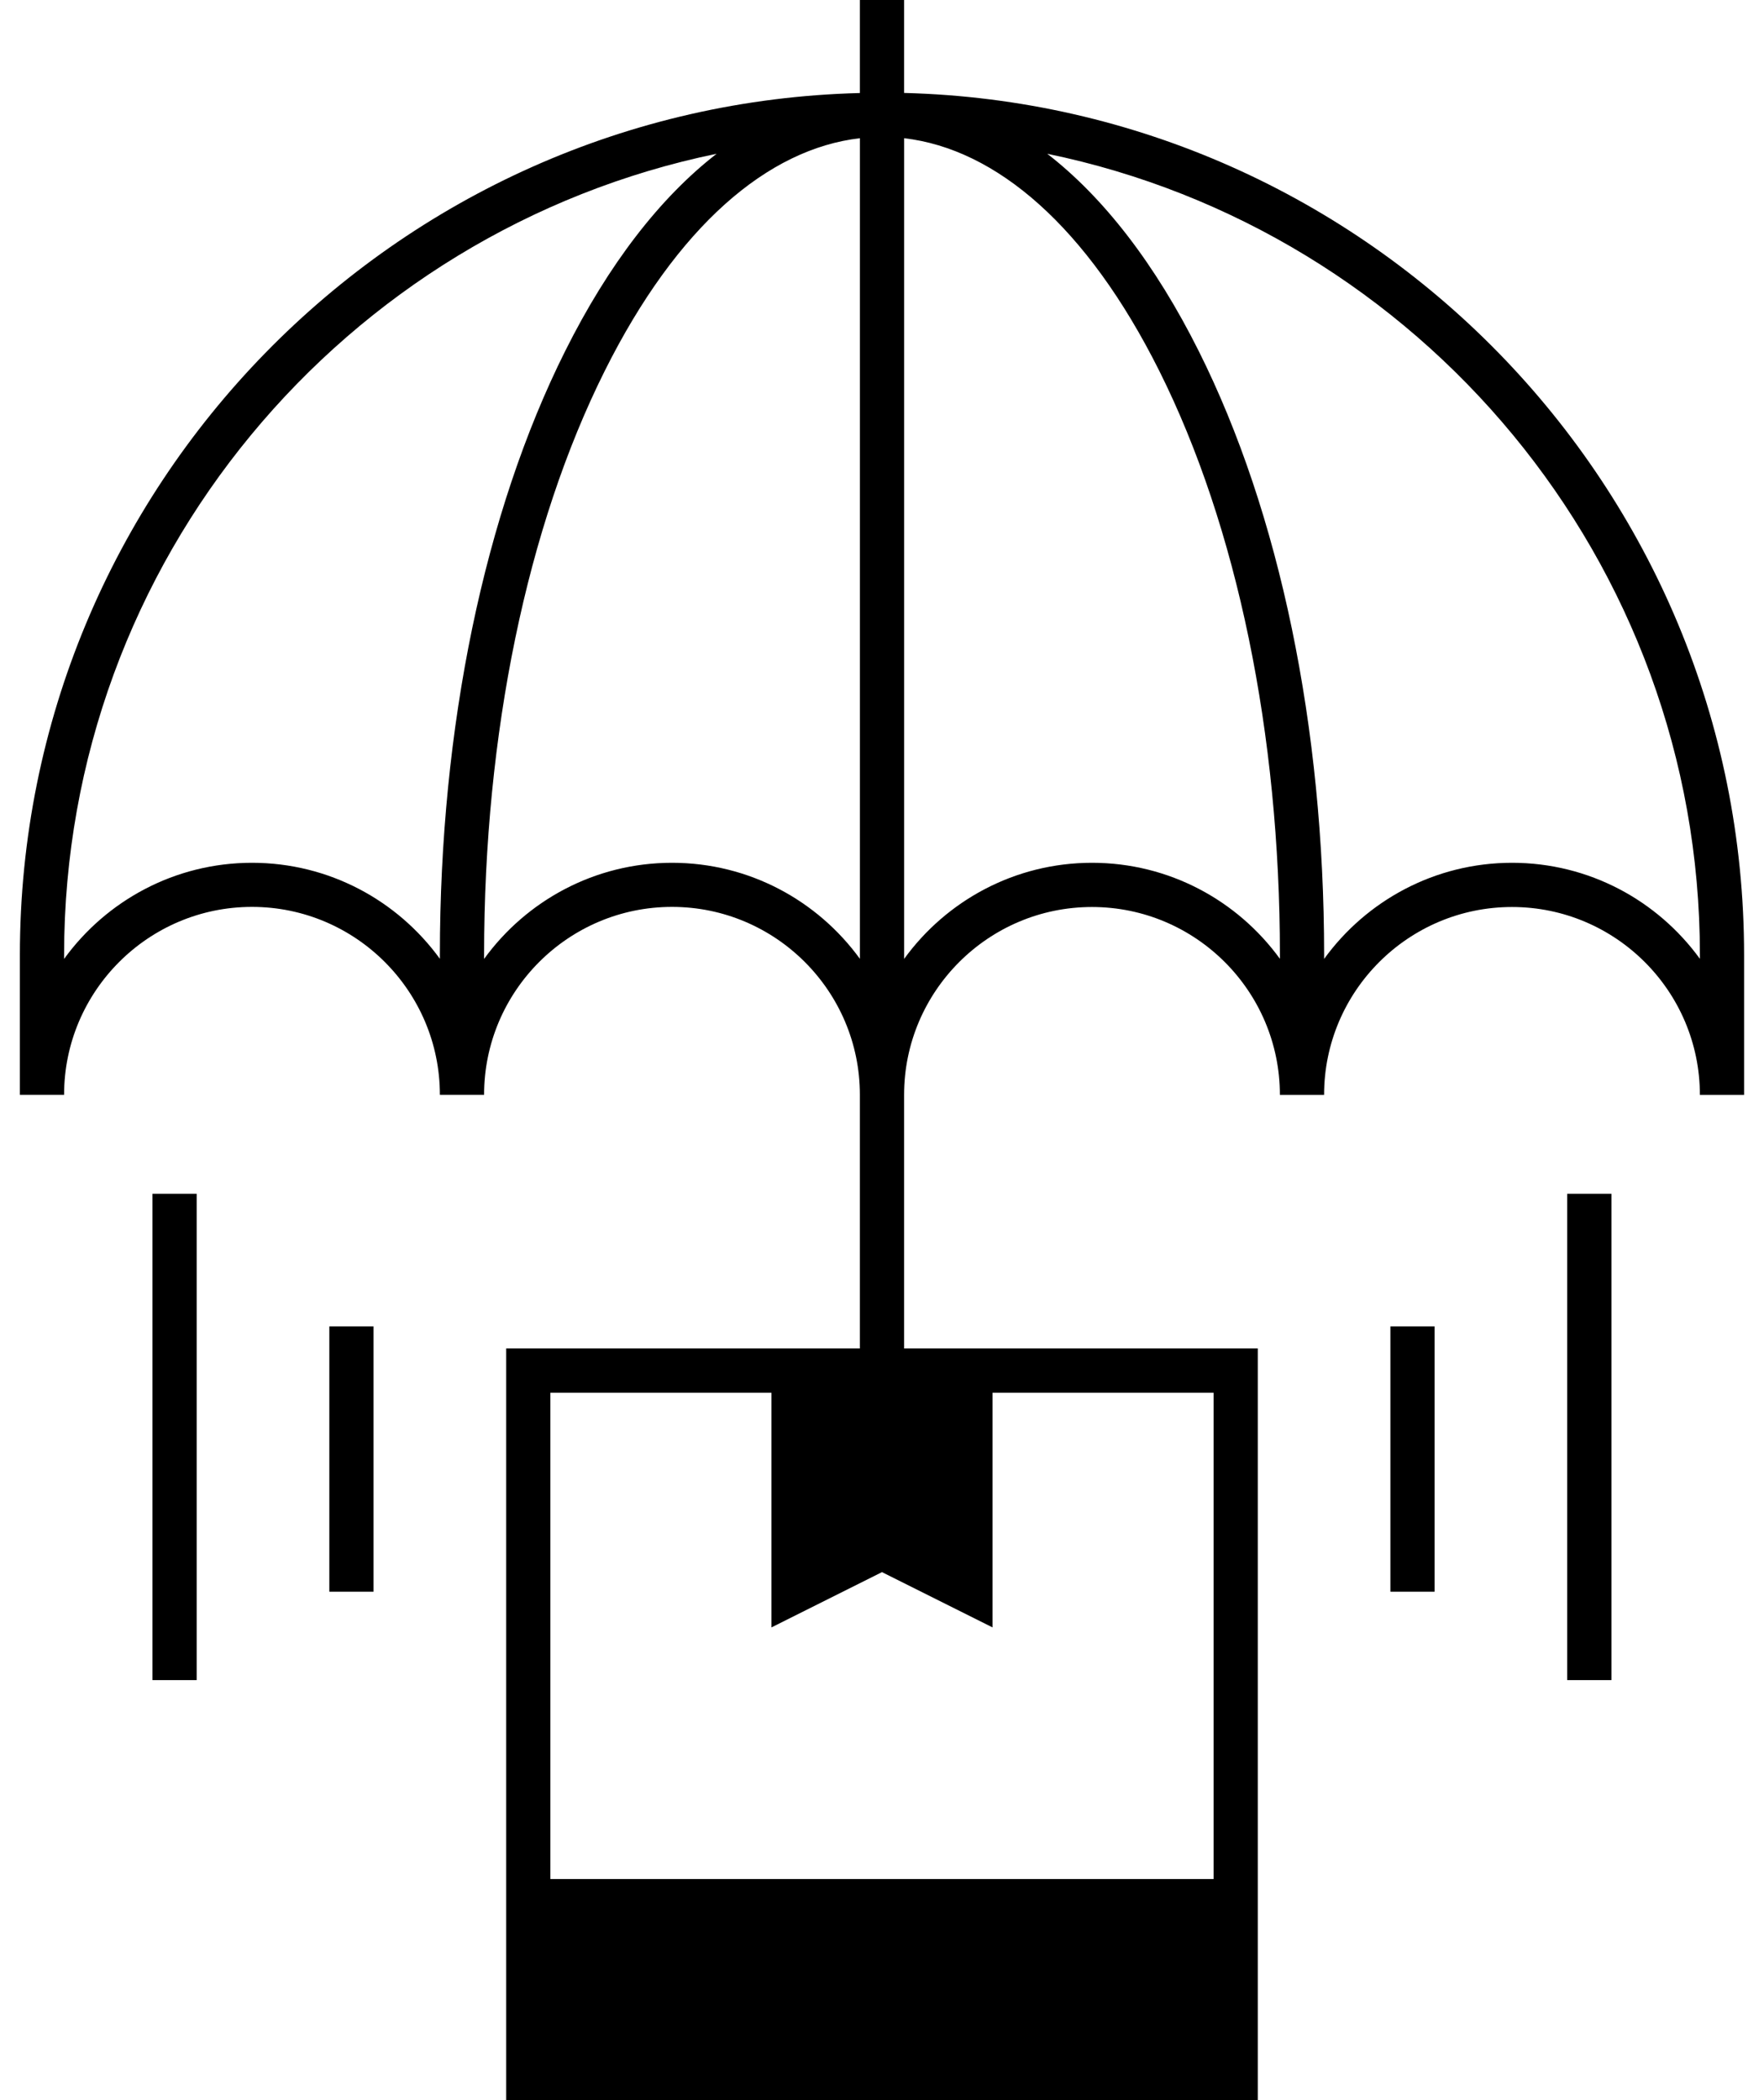 <svg xmlns="http://www.w3.org/2000/svg" fill="none" viewBox="0 0 63 75" height="75" width="63">
<path fill="black" d="M32.289 3.319V0H30.71V3.322C14.096 3.742 0.71 17.387 0.71 34.099V39.098H2.289C2.289 35.397 5.298 32.387 8.999 32.387C12.7 32.387 15.71 35.397 15.71 39.098H17.289C17.289 35.397 20.299 32.387 24 32.387C27.701 32.387 30.71 35.397 30.71 39.098V48.158H18.078V75H44.921V48.158H32.289V39.101C32.289 35.4 35.298 32.391 38.999 32.391C42.701 32.391 45.71 35.4 45.71 39.101H47.289C47.289 35.4 50.299 32.391 54 32.391C57.701 32.391 60.71 35.4 60.71 39.101H62.289V34.102C62.289 17.387 48.902 3.742 32.289 3.319ZM43.342 49.737V67.105H19.657V49.737H27.552V58.118L31.499 56.144L35.447 58.118V49.737H43.342ZM9 30.812C6.243 30.812 3.795 32.167 2.289 34.245V34.102C2.289 20.018 12.309 8.23 25.594 5.491C23.576 7.055 21.738 9.429 20.185 12.537C17.299 18.306 15.71 25.967 15.71 34.099V34.241C14.201 32.163 11.757 30.812 9 30.812ZM24 30.812C21.243 30.812 18.796 32.167 17.289 34.245V34.102C17.289 26.208 18.821 18.802 21.6 13.241C24.18 8.081 27.42 5.315 30.711 4.936V34.242C29.201 32.164 26.757 30.812 24 30.812ZM39 30.812C36.243 30.812 33.796 32.167 32.29 34.245V4.936C35.58 5.318 38.823 8.087 41.401 13.241C44.18 18.799 45.711 26.207 45.711 34.099V34.241C44.202 32.163 41.757 30.812 39 30.812ZM54.001 30.812C51.244 30.812 48.796 32.167 47.29 34.245V34.102C47.29 25.968 45.702 18.31 42.812 12.537C41.258 9.429 39.42 7.055 37.403 5.492C50.691 8.226 60.711 20.015 60.711 34.099V34.242C59.202 32.164 56.758 30.812 54.001 30.812Z"></path>
<path fill="black" d="M49.657 47.369H51.236V56.843H49.657V47.369Z"></path>
<path fill="black" d="M55.972 42.632H57.551V60H55.972V42.632Z"></path>
<path fill="black" d="M11.762 47.369H13.341V56.843H11.762V47.369Z"></path>
<path fill="black" d="M5.445 42.632H7.024V60H5.445V42.632Z"></path>
</svg>
